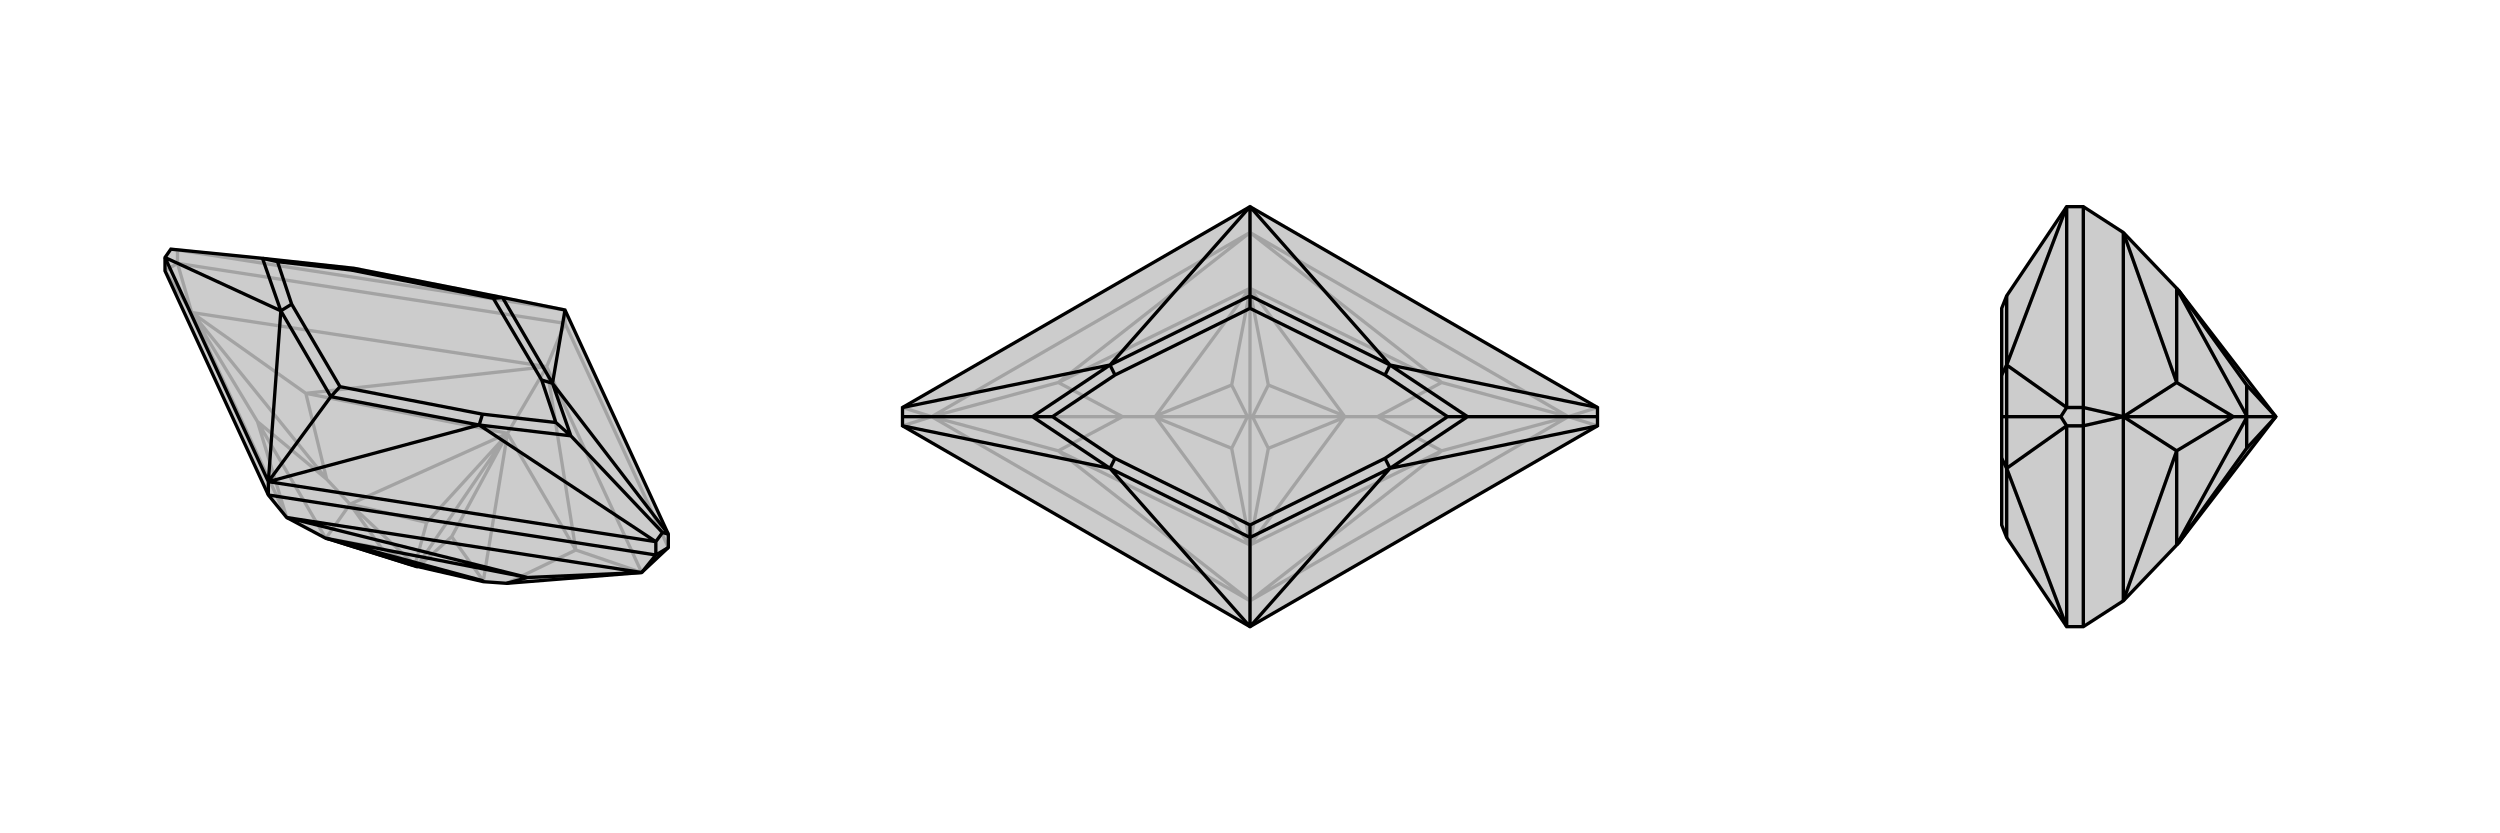 <svg xmlns="http://www.w3.org/2000/svg" viewBox="0 0 3000 1000">
    <g stroke="currentColor" stroke-width="4" fill="none" transform="translate(0 -9)">
        <path fill="currentColor" stroke="none" fill-opacity=".2" d="M344,630L391,655L392,655L500,689L502,689L580,707L608,709L770,696L802,666L802,650L678,381L603,366L425,331L315,319L205,308L198,318L198,334L322,603z" />
<path stroke-opacity=".2" d="M678,397L678,381M678,397L802,666M678,397L213,325M678,397L656,449M656,449L770,696M656,449L230,384M344,630L230,384M656,449L691,669M656,449L367,481M656,449L609,529M344,630L309,515M691,669L770,696M367,481L230,384M309,515L230,384M392,584L230,384M691,669L609,529M691,669L608,709M367,481L609,529M367,481L392,584M309,515L391,655M309,515L392,584M392,584L420,614M609,529L580,706M609,529L420,614M609,529L608,531M391,655L420,614M608,531L542,653M608,531L512,636M608,531L500,689M392,655L458,667M500,689L498,687M580,707L580,706M580,706L542,653M502,689L542,653M420,614L420,614M420,614L512,636M512,636L498,687M420,614L420,614M420,614L458,667M458,667L498,687M420,614L498,687M213,325L230,384M198,334L230,384M213,325L213,309M213,325L198,334M678,381L213,309M678,381L425,331M213,309L205,308M213,309L425,331" />
<path d="M344,630L391,655L392,655L500,689L502,689L580,707L608,709L770,696L802,666L802,650L678,381L603,366L425,331L315,319L205,308L198,318L198,334L322,603z" />
<path d="M322,603L322,587M322,603L787,675M344,630L770,696M344,630L633,702M633,702L770,696M633,702L391,655M633,702L608,709M391,655L580,706M392,655L488,685M580,707L580,706M580,706L488,685M488,685L502,689M787,675L770,696M787,675L787,659M787,675L802,666M787,659L322,587M322,587L198,318M678,381L663,469M322,587L575,519M322,587L337,382M322,587L397,485M802,650L795,648M802,650L663,469M787,659L795,648M787,659L575,519M795,648L685,532M198,318L337,382M663,469L603,366M575,519L397,485M337,382L397,485M397,485L408,473M603,366L592,367M663,469L685,532M663,469L650,465M575,519L685,532M575,519L579,506M685,532L667,516M337,382L315,319M337,382L350,374M425,331L421,333M315,319L333,323M592,367L650,465M408,473L579,506M408,473L350,374M592,367L421,333M650,465L667,516M579,506L667,516M350,374L333,323M421,333L333,323" />
    </g>
    <g stroke="currentColor" stroke-width="4" fill="none" transform="translate(1000 0)">
        <path fill="currentColor" stroke="none" fill-opacity=".2" d="M917,489L917,500L917,511L500,752L83,511L83,500L83,489L500,248z" />
<path stroke-opacity=".2" d="M500,248L500,279M500,752L500,721M500,721L882,500M500,279L882,500M500,279L118,500M500,721L118,500M500,721L730,541M500,279L730,459M500,279L270,459M500,279L500,346M500,721L270,541M500,721L500,654M730,541L882,500M730,459L882,500M653,500L882,500M270,459L118,500M270,541L118,500M347,500L118,500M730,541L500,654M730,541L653,500M730,459L500,346M730,459L653,500M653,500L614,500M270,459L500,346M270,459L347,500M270,541L500,654M270,541L347,500M347,500L386,500M500,654L613,501M500,346L613,499M500,346L387,499M500,346L500,348M500,654L387,501M500,654L500,652M500,652L522,538M500,348L522,462M500,500L503,500M500,348L478,462M500,348L500,500M500,652L478,538M500,652L500,500M500,500L497,500M614,500L613,501M613,501L522,538M522,538L503,500M614,500L613,499M613,499L522,462M503,500L522,462M614,500L503,500M386,500L387,499M387,499L478,462M478,462L497,500M386,500L387,501M387,501L478,538M478,538L497,500M386,500L497,500M917,511L882,500M917,489L882,500M83,489L118,500M83,511L118,500" />
<path d="M917,489L917,500L917,511L500,752L83,511L83,500L83,489L500,248z" />
<path d="M500,248L668,438M500,752L668,562M500,752L332,562M500,752L500,645M500,248L332,438M500,248L500,355M917,489L668,438M917,511L668,562M917,500L761,500M83,511L332,562M83,489L332,438M83,500L239,500M668,438L500,355M668,562L500,645M332,562L500,645M500,645L500,630M332,438L500,355M500,355L500,370M668,438L761,500M668,438L662,450M668,562L761,500M668,562L662,550M761,500L737,500M332,562L239,500M332,562L338,550M332,438L239,500M332,438L338,450M239,500L263,500M500,370L662,450M500,630L662,550M500,630L338,550M500,370L338,450M662,450L737,500M662,550L737,500M338,550L263,500M338,450L263,500" />
    </g>
    <g stroke="currentColor" stroke-width="4" fill="none" transform="translate(2000 0)">
        <path fill="currentColor" stroke="none" fill-opacity=".2" d="M548,279L612,346L614,348L731,500L614,652L612,654L548,721L500,752L480,752L408,645L402,630L402,550L402,500L402,450L402,370L408,355L480,248L500,248z" />
<path stroke-opacity=".2" d="M500,248L500,489M500,752L500,511M548,279L548,500M548,721L548,500M548,279L612,459M548,721L612,541M612,459L548,500M612,541L548,500M680,500L548,500M612,459L612,346M612,459L680,500M612,541L612,654M612,541L680,500M680,500L696,500M612,346L696,499M612,654L696,501M614,348L696,462M614,652L696,538M731,500L731,500M696,500L696,499M696,499L696,462M696,462L731,500M696,500L696,501M696,501L696,538M696,538L731,500M696,500L731,500M500,489L548,500M500,511L548,500M500,511L480,511M500,489L480,489M500,489L500,511M480,752L480,511M480,248L480,489M480,752L408,562M480,248L408,438M480,511L473,500M480,511L408,562M480,489L473,500M480,489L408,438M473,500L408,500M408,562L408,645M408,438L408,355M408,562L408,500M408,562L402,550M408,438L408,500M408,438L402,450M408,500L402,500" />
<path d="M548,279L612,346L614,348L731,500L614,652L612,654L548,721L500,752L480,752L408,645L402,630L402,550L402,500L402,450L402,370L408,355L480,248L500,248z" />
<path d="M500,752L500,511M500,248L500,489M548,721L548,500M548,279L548,500M548,721L612,541M548,279L612,459M612,541L548,500M612,459L548,500M680,500L548,500M612,541L612,654M612,541L680,500M612,459L612,346M612,459L680,500M680,500L696,500M612,654L696,501M612,346L696,499M614,652L696,538M614,348L696,462M731,500L731,500M696,500L696,501M696,501L696,538M696,538L731,500M696,500L696,499M696,499L696,462M731,500L696,462M696,500L731,500M500,511L548,500M500,489L548,500M500,489L480,489M500,511L480,511M500,511L500,489M480,248L480,489M480,511L480,752M480,248L408,438M480,752L408,562M480,489L473,500M480,489L408,438M480,511L473,500M480,511L408,562M473,500L408,500M408,438L408,355M408,562L408,645M408,438L408,500M408,438L402,450M408,562L408,500M408,562L402,550M408,500L402,500" />
    </g>
</svg>